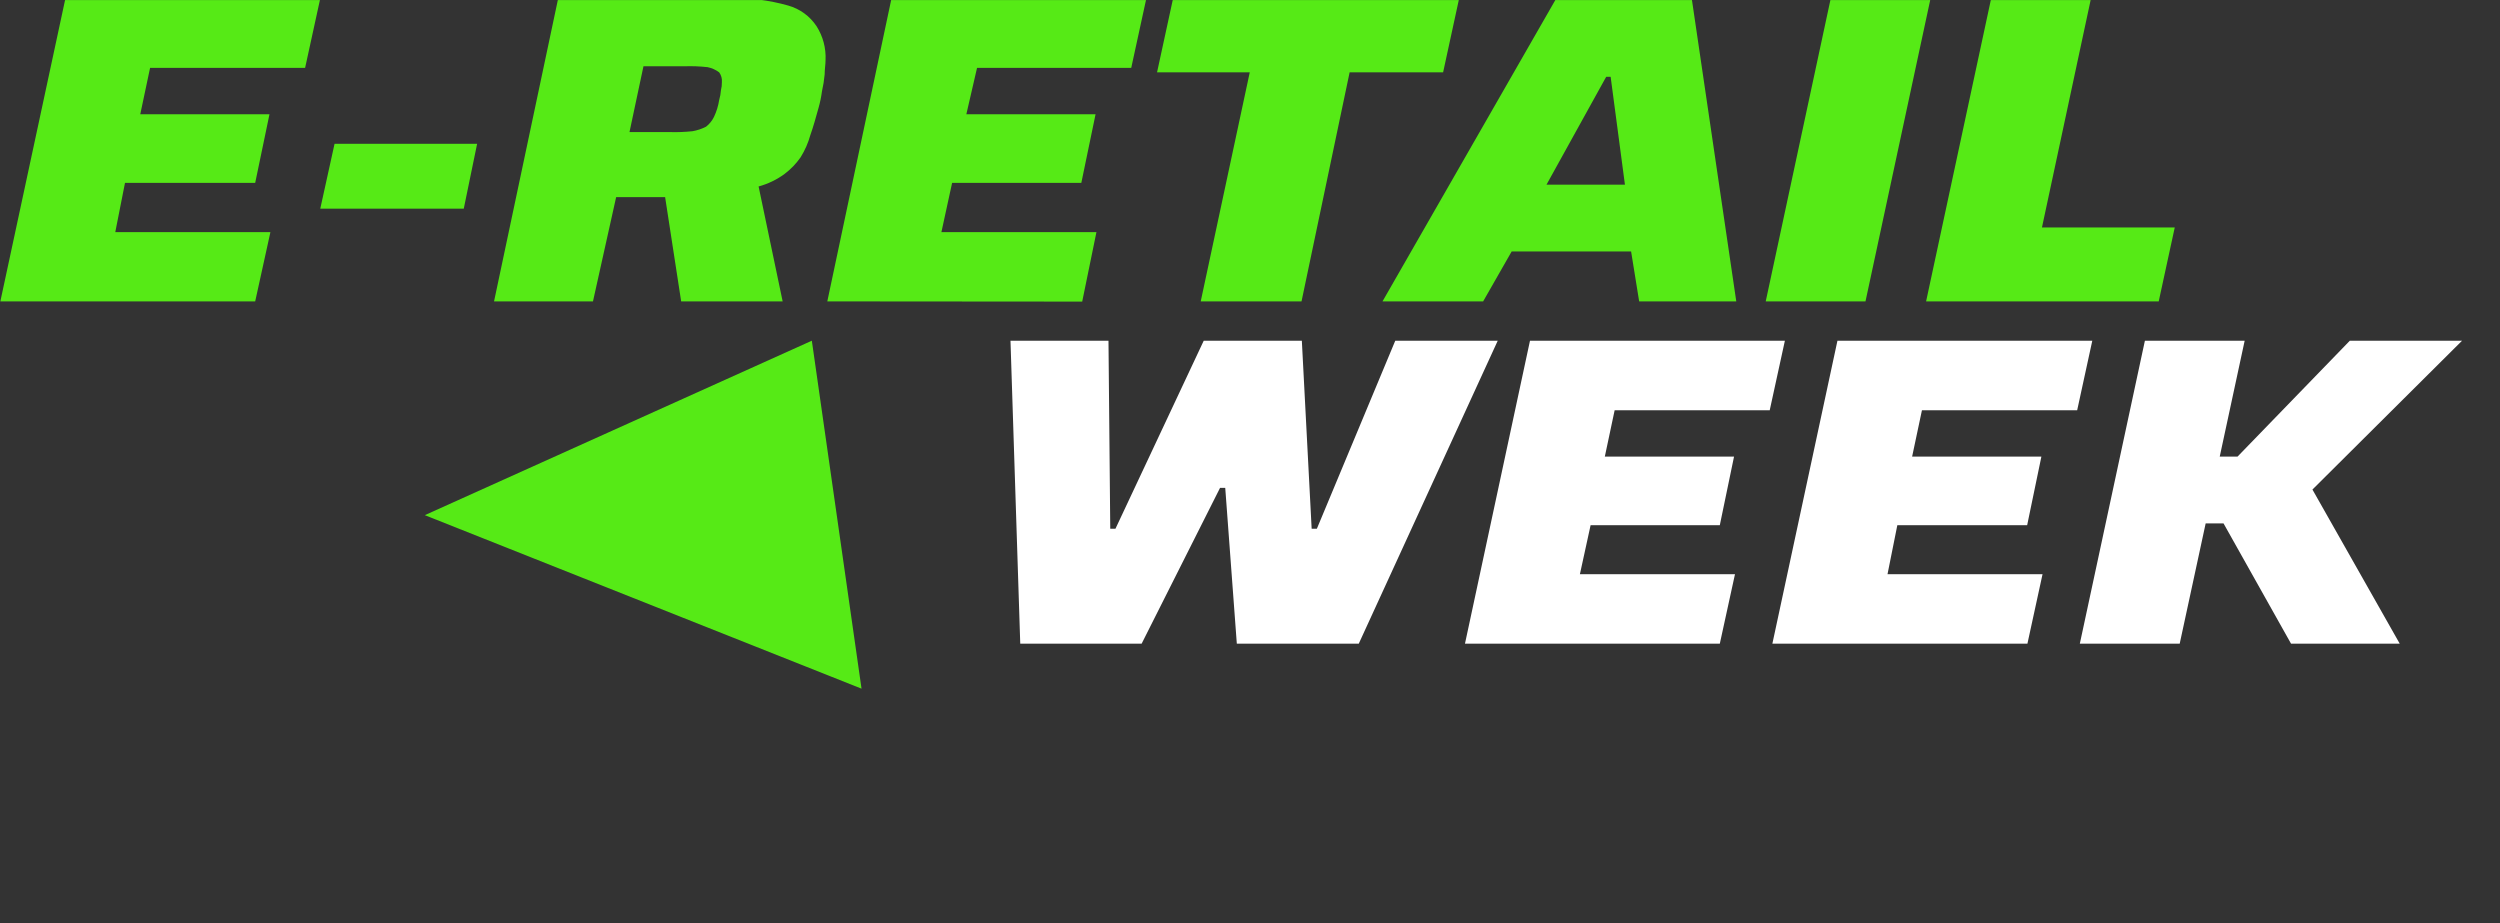 <?xml version="1.0" encoding="UTF-8"?> <svg xmlns="http://www.w3.org/2000/svg" width="612" height="226" viewBox="0 0 612 226" fill="none"><rect x="0" y="0" width="612" height="226" fill="#333333" stroke="none"/><g clip-path="url(#clip0_30_923)"><g clip-path="url(#clip1_30_923)"><path d="M103.994 126.11L198.737 83.404L210.904 168.586L103.994 126.11Z" fill="#56EA16"></path><path d="M0.085 73.78L16.016 -0.391H78.402L74.689 16.62H36.739L34.336 27.973H65.968L62.471 44.768H30.598L28.221 56.82H66.197L62.471 73.78H0.085ZM78.402 51.086L81.898 35.207H116.797L113.53 51.086H78.402ZM120.942 73.78L136.643 -0.391H178.751C183.537 -0.539 188.318 0.048 192.927 1.35C195.79 2.15 198.268 3.956 199.906 6.436C201.473 8.907 202.236 11.803 202.093 14.725C202.093 15.819 201.877 16.912 201.877 18.209C201.751 19.608 201.53 20.997 201.216 22.366C201.03 23.767 200.742 25.152 200.351 26.511C199.69 28.901 199.08 31.088 198.381 33.046C197.852 34.97 197.047 36.807 195.991 38.5C194.906 40.06 193.58 41.438 192.062 42.581C190.151 43.987 187.995 45.026 185.705 45.645L191.592 73.78H166.749L162.821 48.251H150.832L145.161 73.78H120.942ZM154.099 32.334H164.092C165.913 32.384 167.735 32.312 169.546 32.118C170.688 31.918 171.793 31.55 172.826 31.024C173.653 30.383 174.323 29.561 174.784 28.621C175.404 27.308 175.832 25.912 176.056 24.477C176.286 23.694 176.431 22.888 176.488 22.074C176.654 21.435 176.731 20.776 176.717 20.116C176.797 19.261 176.561 18.407 176.056 17.713C175.217 17.083 174.249 16.648 173.22 16.442C171.338 16.233 169.443 16.161 167.55 16.226H157.519L154.099 32.334ZM202.525 73.78L218.24 -0.391H280.626L276.926 16.62H239.179L236.56 27.973H268.192L264.708 44.768H233.076L230.457 56.82H268.408L264.924 73.831L202.525 73.78ZM293.937 73.78L305.939 17.713H283.245L287.173 -0.391H357.2L353.272 17.713H330.387L318.614 73.78H293.937ZM338.435 73.78L380.975 -0.391H414.132L425.04 73.78H401.266L399.295 61.562H370.054L363.074 73.78H338.435ZM378.585 45.2H397.782L394.286 18.806H393.193L378.585 45.2ZM432.249 73.78L448.167 -0.391H472.602L456.672 73.78H432.249ZM471.509 73.78L487.439 -0.391H511.875L499.873 55.676H532.382L528.454 73.78H471.509Z" fill="#56EA16"></path><path d="M249.757 157.576L247.367 83.404H271.357L271.79 129.441H273.061L294.674 83.404H318.69L321.093 129.441H322.365L341.562 83.404H366.647L332.625 157.576H302.773L299.938 119.435H298.666L279.469 157.576H249.757ZM358.624 157.576L374.542 83.404H436.94L433.228 100.428H395.265L392.862 111.769H424.494L421.01 128.564H389.379L386.76 140.565H424.723L421.01 157.576H358.624ZM433.876 157.576L449.807 83.404H512.193L508.493 100.428H470.492L468.089 111.769H499.733L496.25 128.564H464.466L462.063 140.565H500.013L496.313 157.576H433.876ZM509.141 157.576L525.072 83.404H549.495L543.392 111.769H547.753L575.24 83.404H602.714L566.086 119.842L587.458 157.576H560.848L544.32 128.131H539.947L533.59 157.576H509.141Z" fill="white"></path></g></g><defs><clipPath id="clip0_30_923"><rect width="612" height="225.97" fill="white" transform="translate(0 0.02)"></rect></clipPath><clipPath id="clip1_30_923"><rect width="612" height="225.969" fill="white" transform="translate(0 0.02)"></rect></clipPath></defs></svg> 